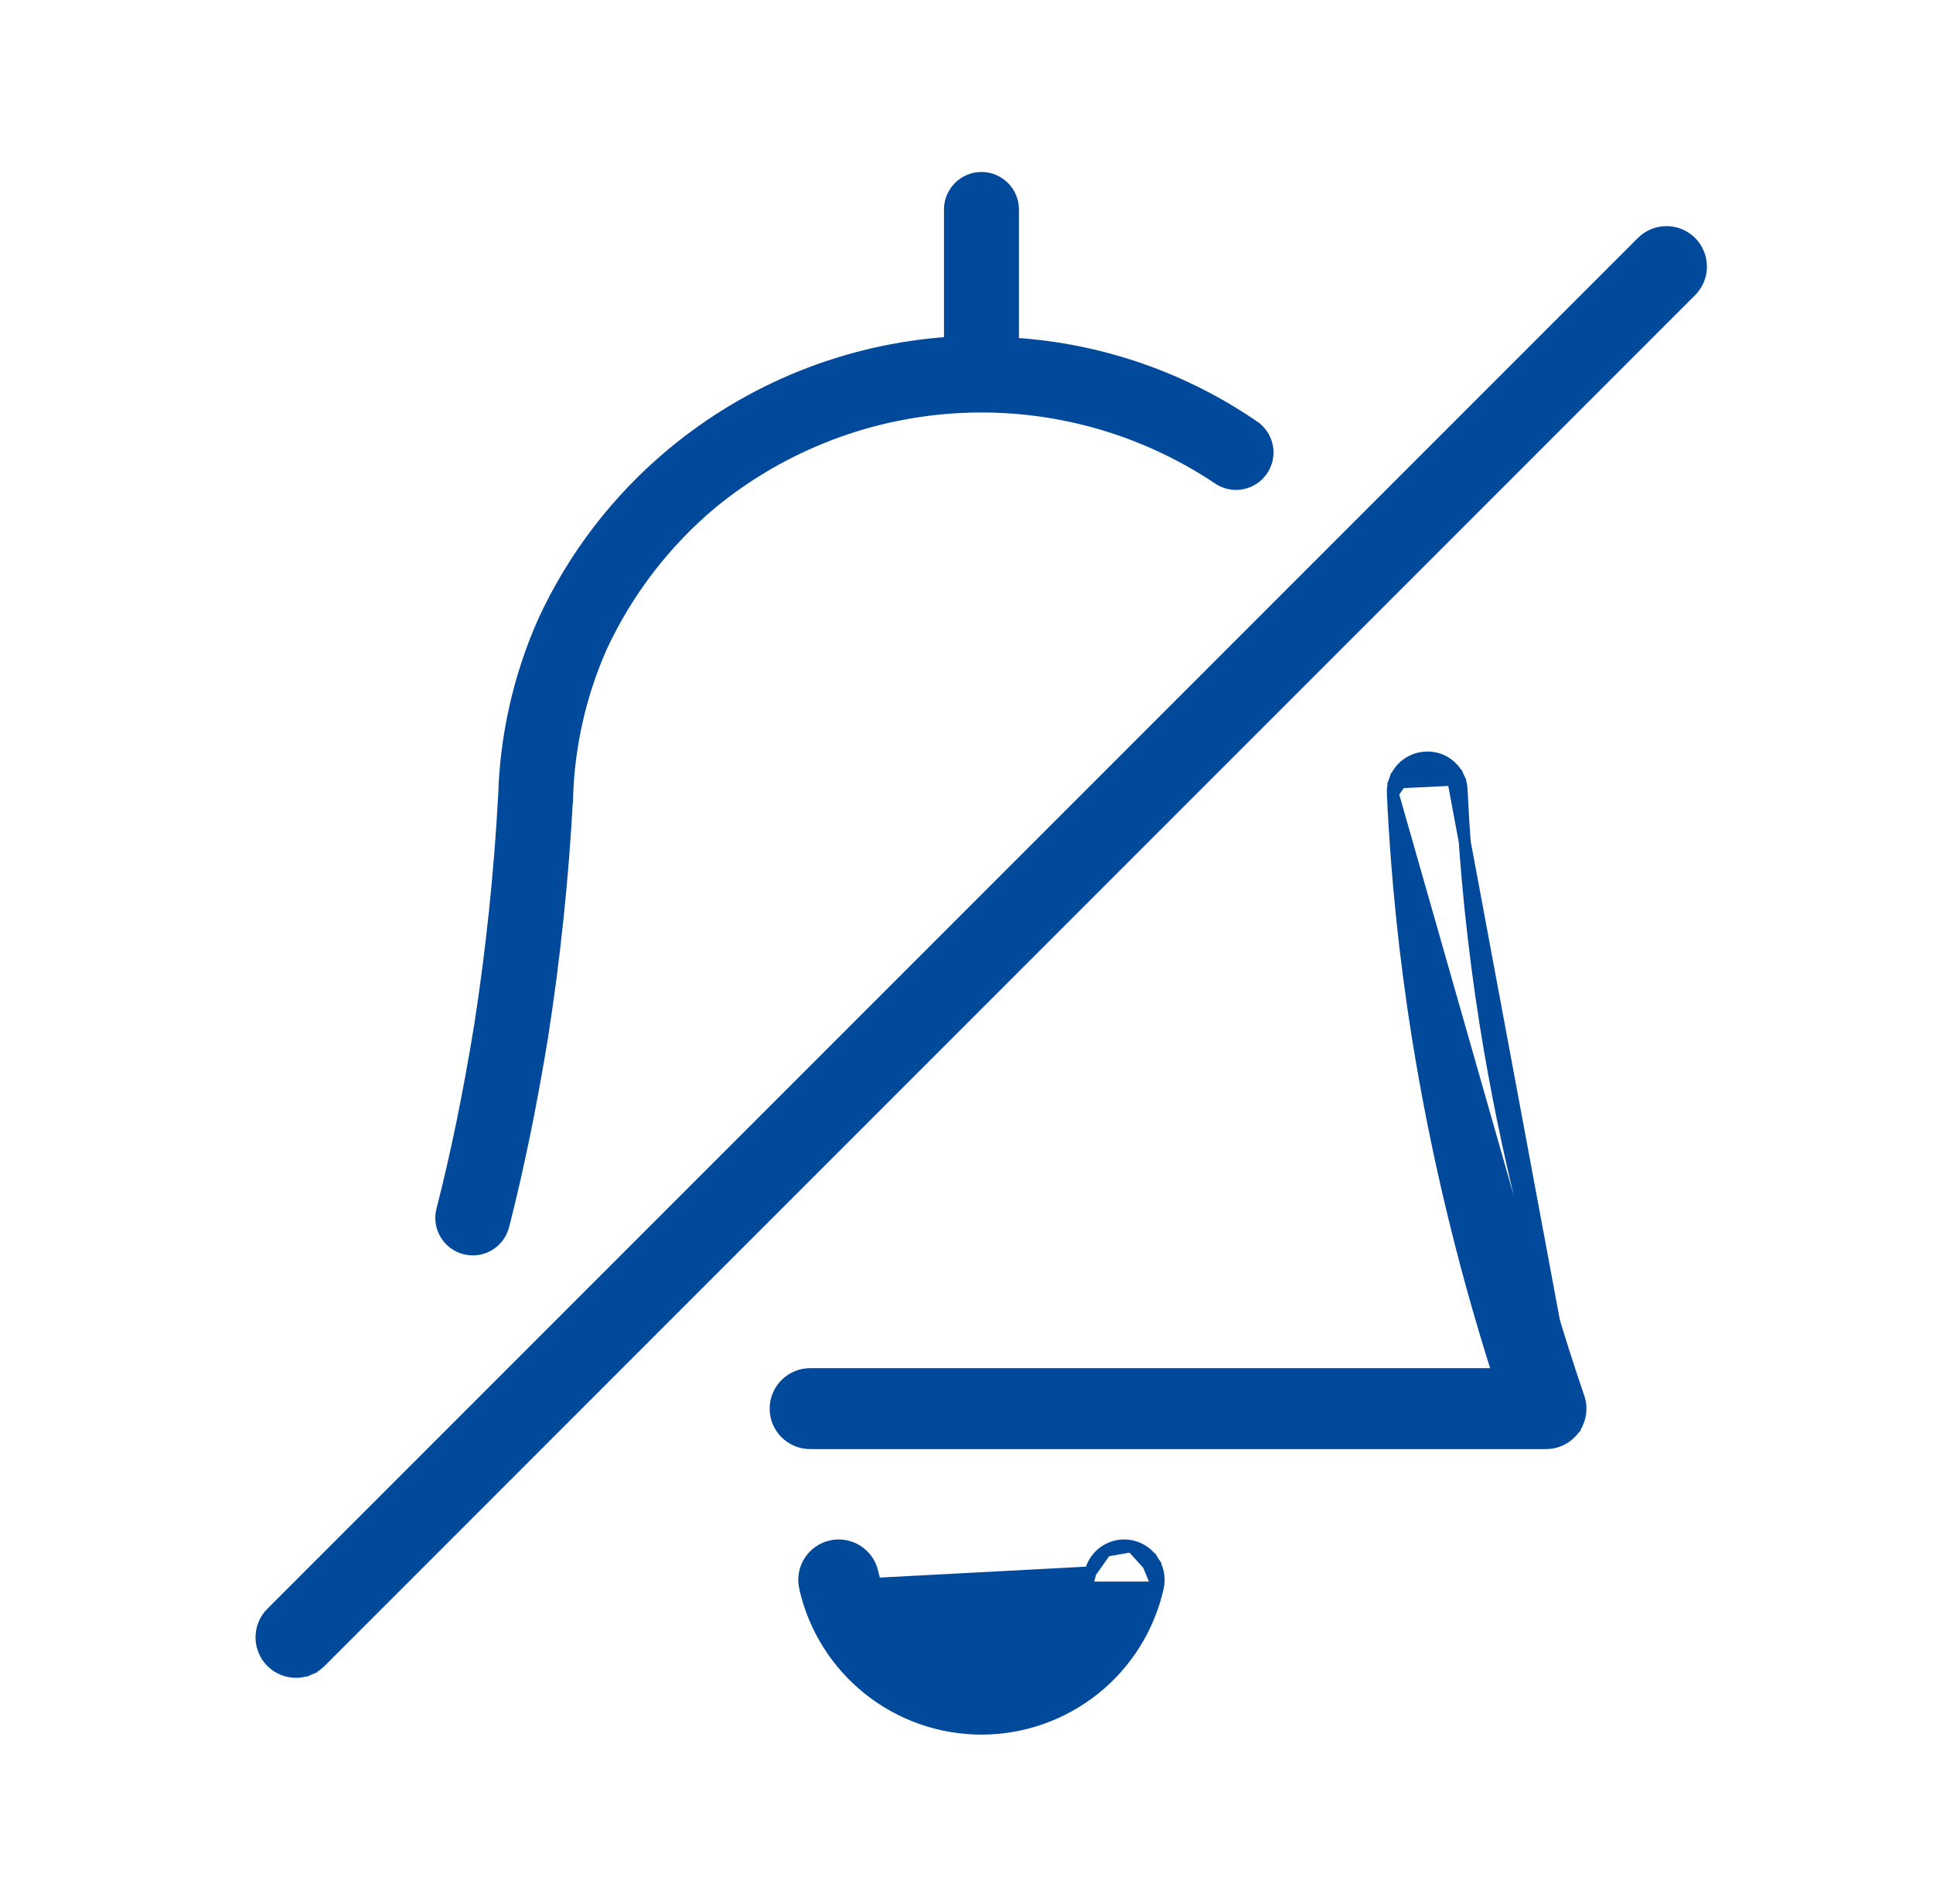 <svg width="65" height="64" viewBox="0 0 65 64" fill="none" xmlns="http://www.w3.org/2000/svg">
<g clip-path="url(#clip0_2212_19133)">
<path d="M52.931 48.034L52.93 48.035C52.822 48.184 52.681 48.306 52.517 48.39C52.353 48.474 52.172 48.518 51.988 48.518L51.987 48.518H27.241C26.933 48.518 26.639 48.396 26.421 48.178C26.203 47.961 26.081 47.666 26.081 47.358C26.081 47.05 26.203 46.755 26.421 46.538C26.639 46.32 26.933 46.198 27.241 46.198H50.381C49.199 42.496 48.294 38.71 47.676 34.873L47.676 34.873C47.243 32.16 46.962 29.424 46.835 26.68L52.931 48.034ZM52.931 48.034C53.038 47.883 53.108 47.709 53.134 47.527C53.161 47.344 53.143 47.158 53.083 46.983C51.692 42.92 50.649 38.746 49.966 34.506C49.547 31.878 49.275 29.23 49.151 26.573C49.146 26.42 49.11 26.27 49.046 26.132L48.865 26.215M52.931 48.034L48.865 26.215M48.865 26.215L49.046 26.132C48.982 25.993 48.89 25.868 48.777 25.765C48.664 25.662 48.531 25.582 48.386 25.531C48.242 25.481 48.09 25.459 47.938 25.468C47.786 25.475 47.637 25.512 47.5 25.577C47.362 25.642 47.238 25.733 47.136 25.845C47.033 25.958 46.954 26.09 46.902 26.233L47.091 26.301M48.865 26.215L47.091 26.301M47.091 26.301L46.902 26.233C46.851 26.376 46.828 26.528 46.835 26.68L47.091 26.301Z" fill="#01499B" stroke="#01499B" stroke-width="0.4"/>
<path d="M27.07 53.371L27.07 53.371C27.003 53.07 27.058 52.755 27.223 52.495C27.387 52.236 27.649 52.052 27.949 51.984C28.25 51.917 28.564 51.972 28.824 52.137C28.953 52.218 29.064 52.324 29.152 52.449C29.24 52.574 29.302 52.714 29.335 52.863C29.523 53.696 29.988 54.44 30.654 54.973C31.321 55.506 32.149 55.797 33.002 55.797C33.856 55.797 34.684 55.506 35.35 54.973C36.017 54.44 36.482 53.696 36.669 52.863L27.07 53.371ZM27.07 53.371C27.373 54.718 28.126 55.922 29.204 56.784C30.282 57.647 31.622 58.117 33.002 58.117C34.383 58.117 35.723 57.647 36.801 56.784C37.879 55.922 38.631 54.718 38.934 53.371L38.934 53.371M27.07 53.371L38.934 53.371M38.934 53.371C39.002 53.07 38.947 52.755 38.782 52.495L38.615 52.601M38.934 53.371L38.615 52.601M38.615 52.601L38.782 52.495C38.617 52.236 38.356 52.052 38.056 51.984M38.615 52.601L38.056 51.984M38.056 51.984C37.755 51.917 37.44 51.972 37.18 52.137M38.056 51.984L37.18 52.137M37.18 52.137C36.92 52.301 36.737 52.563 36.669 52.863L37.18 52.137Z" fill="#01499B" stroke="#01499B" stroke-width="0.4"/>
<path d="M18.231 20.881L18.231 20.881L18.23 20.883C17.415 22.724 16.964 24.706 16.903 26.719C16.762 29.327 16.491 31.927 16.089 34.508C15.72 36.767 15.294 38.84 14.823 40.668C14.749 40.953 14.792 41.256 14.941 41.51C15.091 41.763 15.335 41.947 15.62 42.021C15.905 42.094 16.208 42.052 16.462 41.902C16.715 41.752 16.899 41.508 16.973 41.223L16.973 41.223C17.46 39.326 17.899 37.188 18.281 34.86L18.281 34.859C18.695 32.2 18.975 29.522 19.119 26.835L19.12 26.835L19.12 26.831C19.17 25.101 19.552 23.397 20.246 21.811C21.117 19.92 22.399 18.248 24 16.918C26.373 14.987 29.304 13.87 32.36 13.732C35.416 13.594 38.436 14.442 40.974 16.151L40.974 16.151L40.978 16.154C41.22 16.304 41.51 16.355 41.788 16.298C42.067 16.24 42.313 16.078 42.475 15.844C42.637 15.611 42.704 15.324 42.661 15.043C42.618 14.762 42.468 14.508 42.244 14.334L42.244 14.334L42.237 14.329C39.835 12.667 37.026 11.692 34.113 11.505V7.042C34.113 6.748 33.996 6.465 33.788 6.257C33.58 6.049 33.298 5.932 33.003 5.932C32.709 5.932 32.427 6.049 32.219 6.257C32.01 6.465 31.893 6.748 31.893 7.042V11.475C28.475 11.711 25.217 13.018 22.581 15.211C20.726 16.752 19.239 18.69 18.231 20.881Z" fill="#01499B" stroke="#01499B" stroke-width="0.3"/>
<path d="M55.219 8.141L55.219 8.141L9.146 54.214C9.146 54.214 9.145 54.215 9.145 54.215C9.035 54.322 8.947 54.449 8.886 54.59C8.826 54.732 8.794 54.884 8.792 55.038C8.791 55.192 8.82 55.345 8.879 55.487C8.937 55.63 9.023 55.759 9.132 55.868C9.241 55.977 9.37 56.063 9.513 56.122C9.655 56.18 9.808 56.209 9.962 56.208C10.116 56.207 10.268 56.175 10.41 56.114L10.331 55.93L10.41 56.114C10.551 56.053 10.678 55.965 10.785 55.855C10.786 55.855 10.786 55.854 10.786 55.854L56.859 9.782L56.859 9.782C57.076 9.564 57.198 9.269 57.198 8.962C57.198 8.654 57.076 8.359 56.859 8.141L56.859 8.141C56.641 7.924 56.346 7.802 56.039 7.802C55.731 7.802 55.436 7.924 55.219 8.141Z" fill="#01499B" stroke="#01499B" stroke-width="0.4"/>
</g>
<defs>
<clipPath id="clip0_2212_19133">
<rect width="64" height="64" fill="white" transform="translate(0.977)"/>
</clipPath>
</defs>
</svg>
